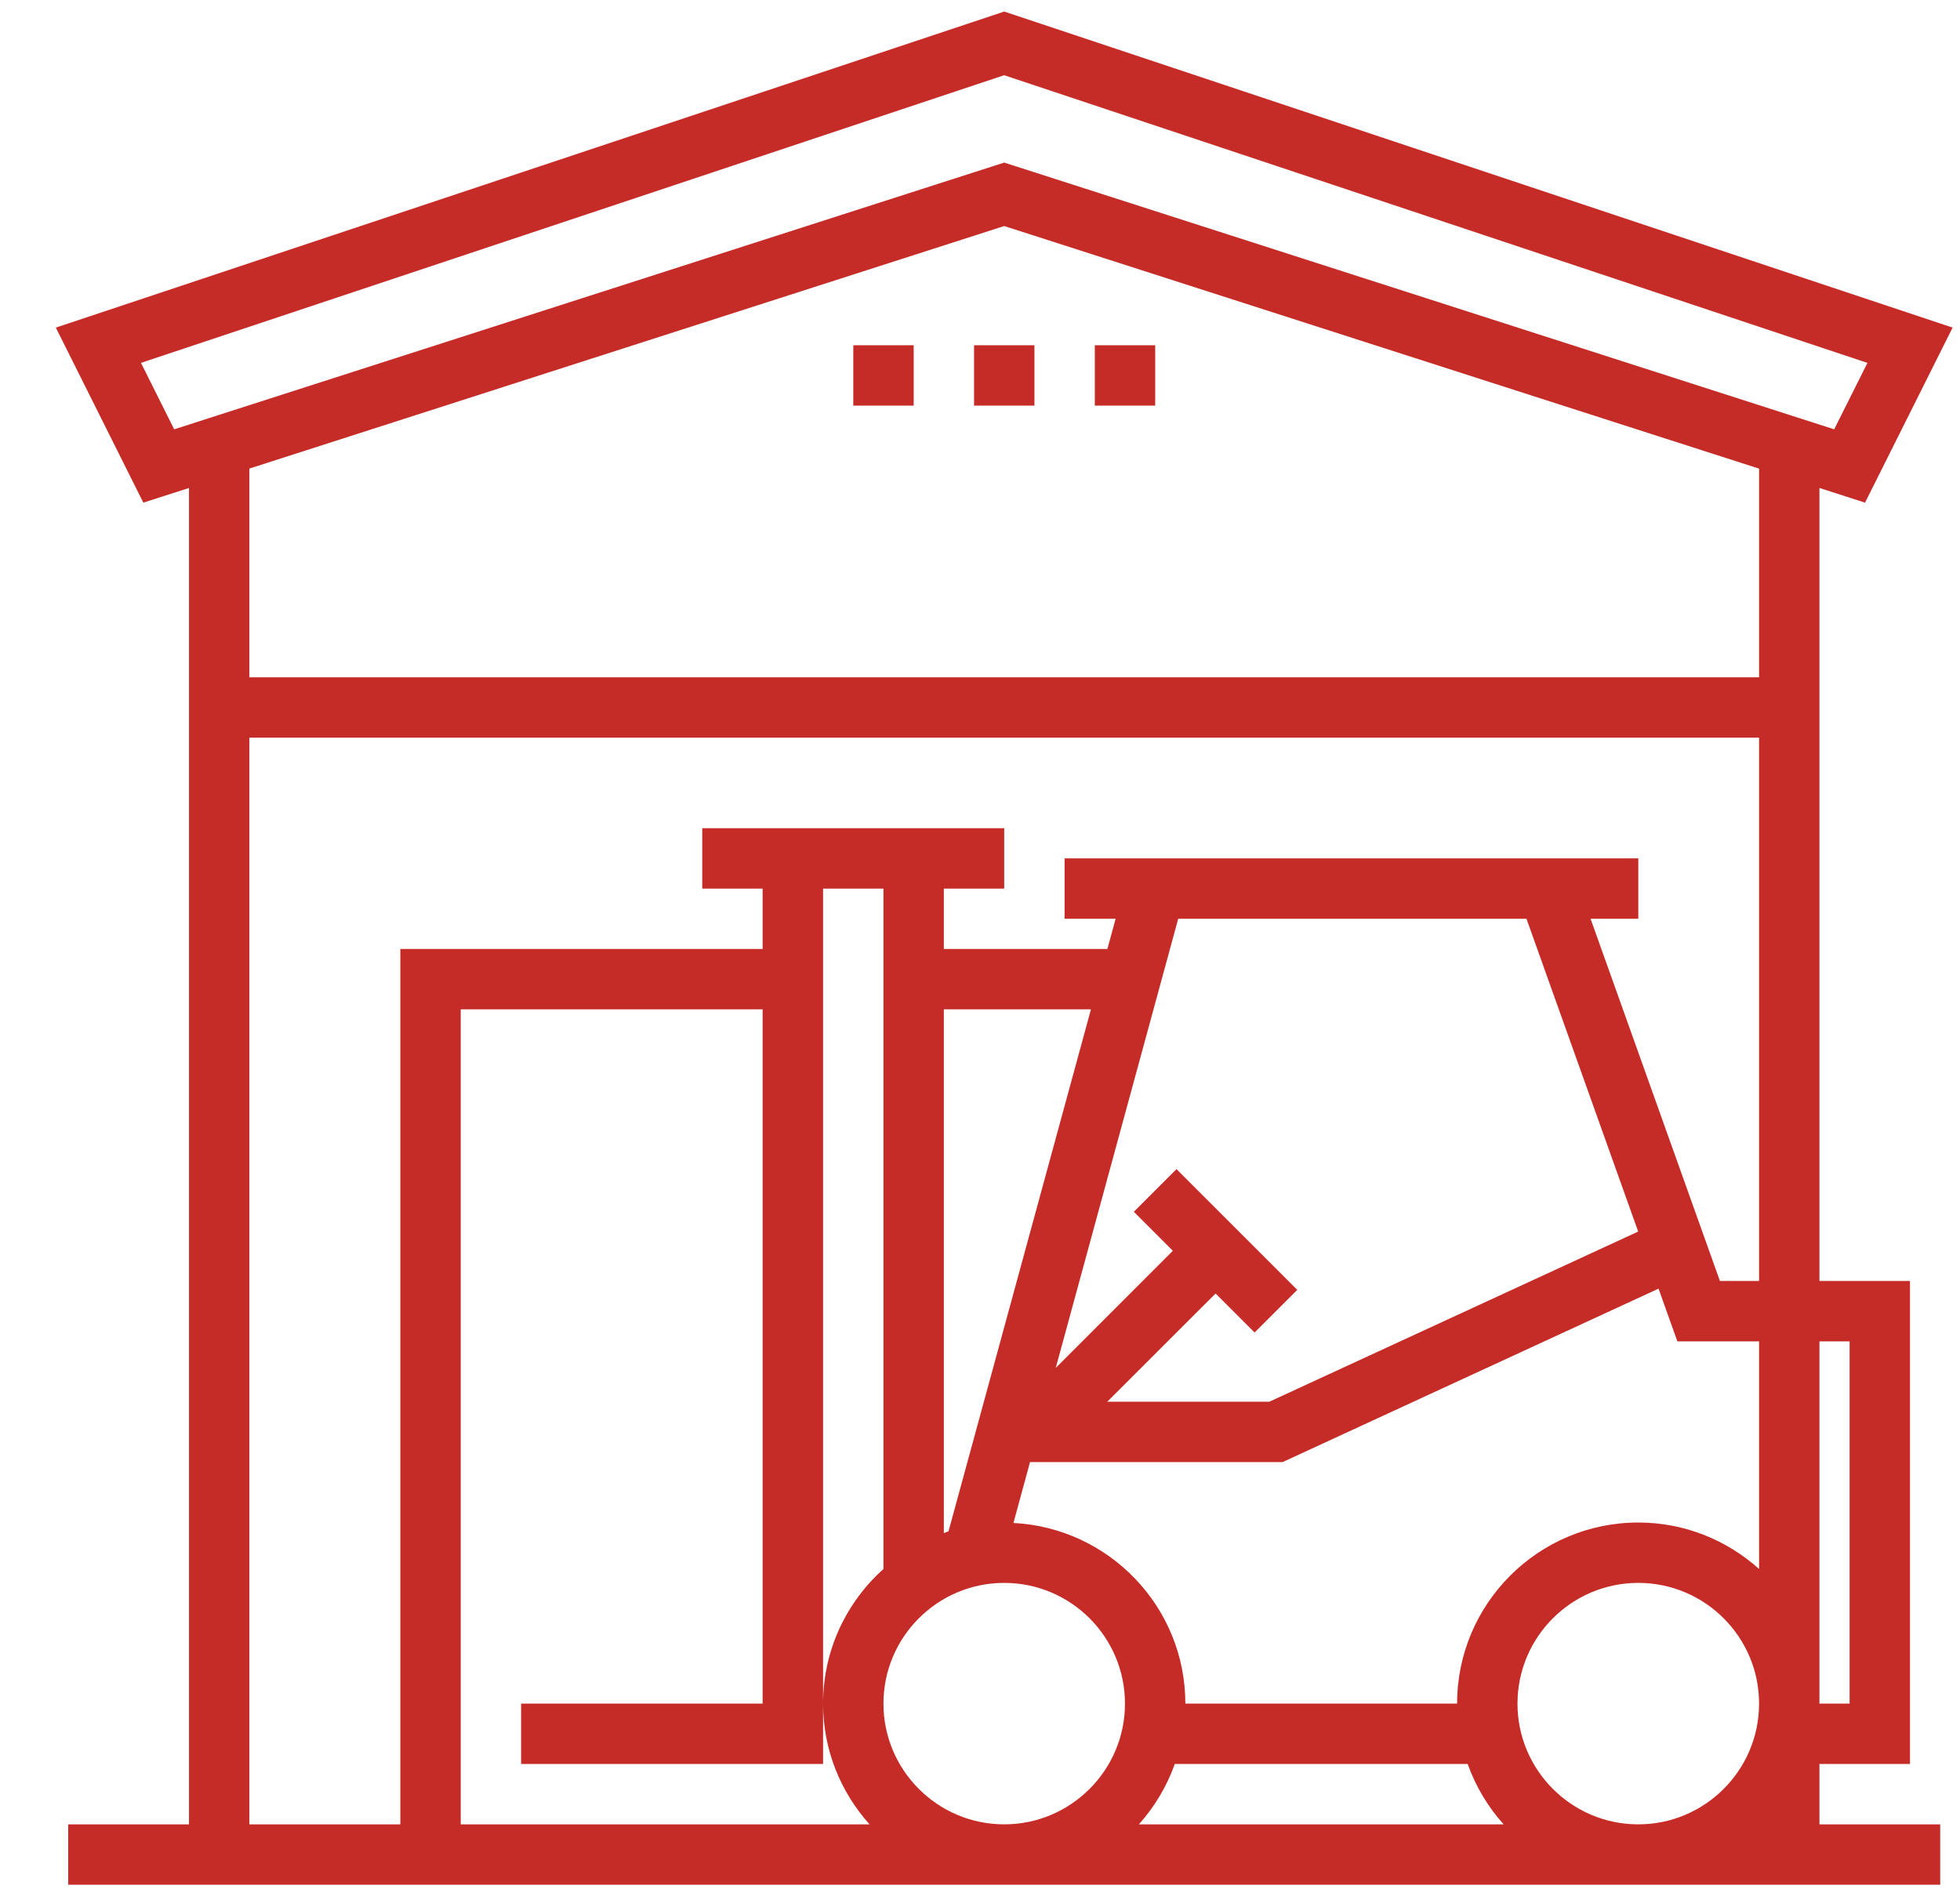 <svg width="31" height="30" viewBox="0 0 31 30" fill="none" xmlns="http://www.w3.org/2000/svg">
<g clip-path="url(#clip0_454_72)">
<path d="M28.777 27.907H30.209V20.266H28.777V7.72L29.498 7.952L30.883 5.183L15.883 0.183L0.883 5.183L2.267 7.952L2.989 7.72V28.862H1.079V29.817H2.989H28.777H30.687V28.862H28.777V27.907ZM29.254 21.221V26.952H28.777V21.221H29.254ZM13.753 28.862H7.287V15.968H12.062V26.952H8.242V27.907H13.018V26.952V15.968V15.013V14.058H13.973V24.822C13.388 25.347 13.018 26.106 13.018 26.952C13.018 27.686 13.297 28.354 13.753 28.862ZM15.883 28.862C14.829 28.862 13.973 28.005 13.973 26.952C13.973 25.898 14.829 25.042 15.883 25.042C16.936 25.042 17.793 25.898 17.793 26.952C17.793 28.005 16.936 28.862 15.883 28.862ZM18.608 18.496L17.933 19.171L18.55 19.788L16.698 21.641L18.635 14.535H24.143L25.91 19.484L20.076 22.176H17.513L19.226 20.464L19.843 21.081L20.518 20.406L18.608 18.496ZM15.002 24.226C14.977 24.235 14.953 24.245 14.928 24.254V15.968H17.255L15.002 24.226ZM18.013 28.862C18.26 28.586 18.454 28.263 18.581 27.907H23.213C23.34 28.263 23.534 28.586 23.782 28.862H18.013ZM25.912 28.862C24.858 28.862 24.001 28.005 24.001 26.952C24.001 25.898 24.858 25.042 25.912 25.042C26.965 25.042 27.822 25.898 27.822 26.952C27.822 28.005 26.965 28.862 25.912 28.862ZM27.822 24.822C27.314 24.366 26.646 24.087 25.912 24.087C24.331 24.087 23.046 25.372 23.046 26.952H18.748C18.748 25.421 17.54 24.171 16.029 24.094L16.291 23.131H20.286L26.232 20.387L26.53 21.221H27.822V24.822ZM27.822 20.266H27.203L25.157 14.535H25.912V13.58H16.838V14.535H17.645L17.515 15.013H14.928V14.058H15.883V13.103H11.107V14.058H12.062V15.013H6.332V28.862H3.944V11.67H27.822V20.266ZM27.822 10.715H3.944V7.413L15.883 3.576L27.822 7.414V10.715ZM15.883 2.572L2.755 6.792L2.23 5.741L15.883 1.19L29.536 5.741L29.01 6.792L15.883 2.572Z" fill="#C52C27"/>
<path d="M16.361 5.462H15.406V6.417H16.361V5.462Z" fill="#C52C27"/>
<path d="M18.271 5.462H17.316V6.417H18.271V5.462Z" fill="#C52C27"/>
<path d="M14.451 5.462H13.496V6.417H14.451V5.462Z" fill="#C52C27"/>
</g>
<defs>
<clipPath id="clip0_454_72">
<rect width="30" height="30" fill="white" transform="translate(0.883)"/>
</clipPath>
</defs>
</svg>
